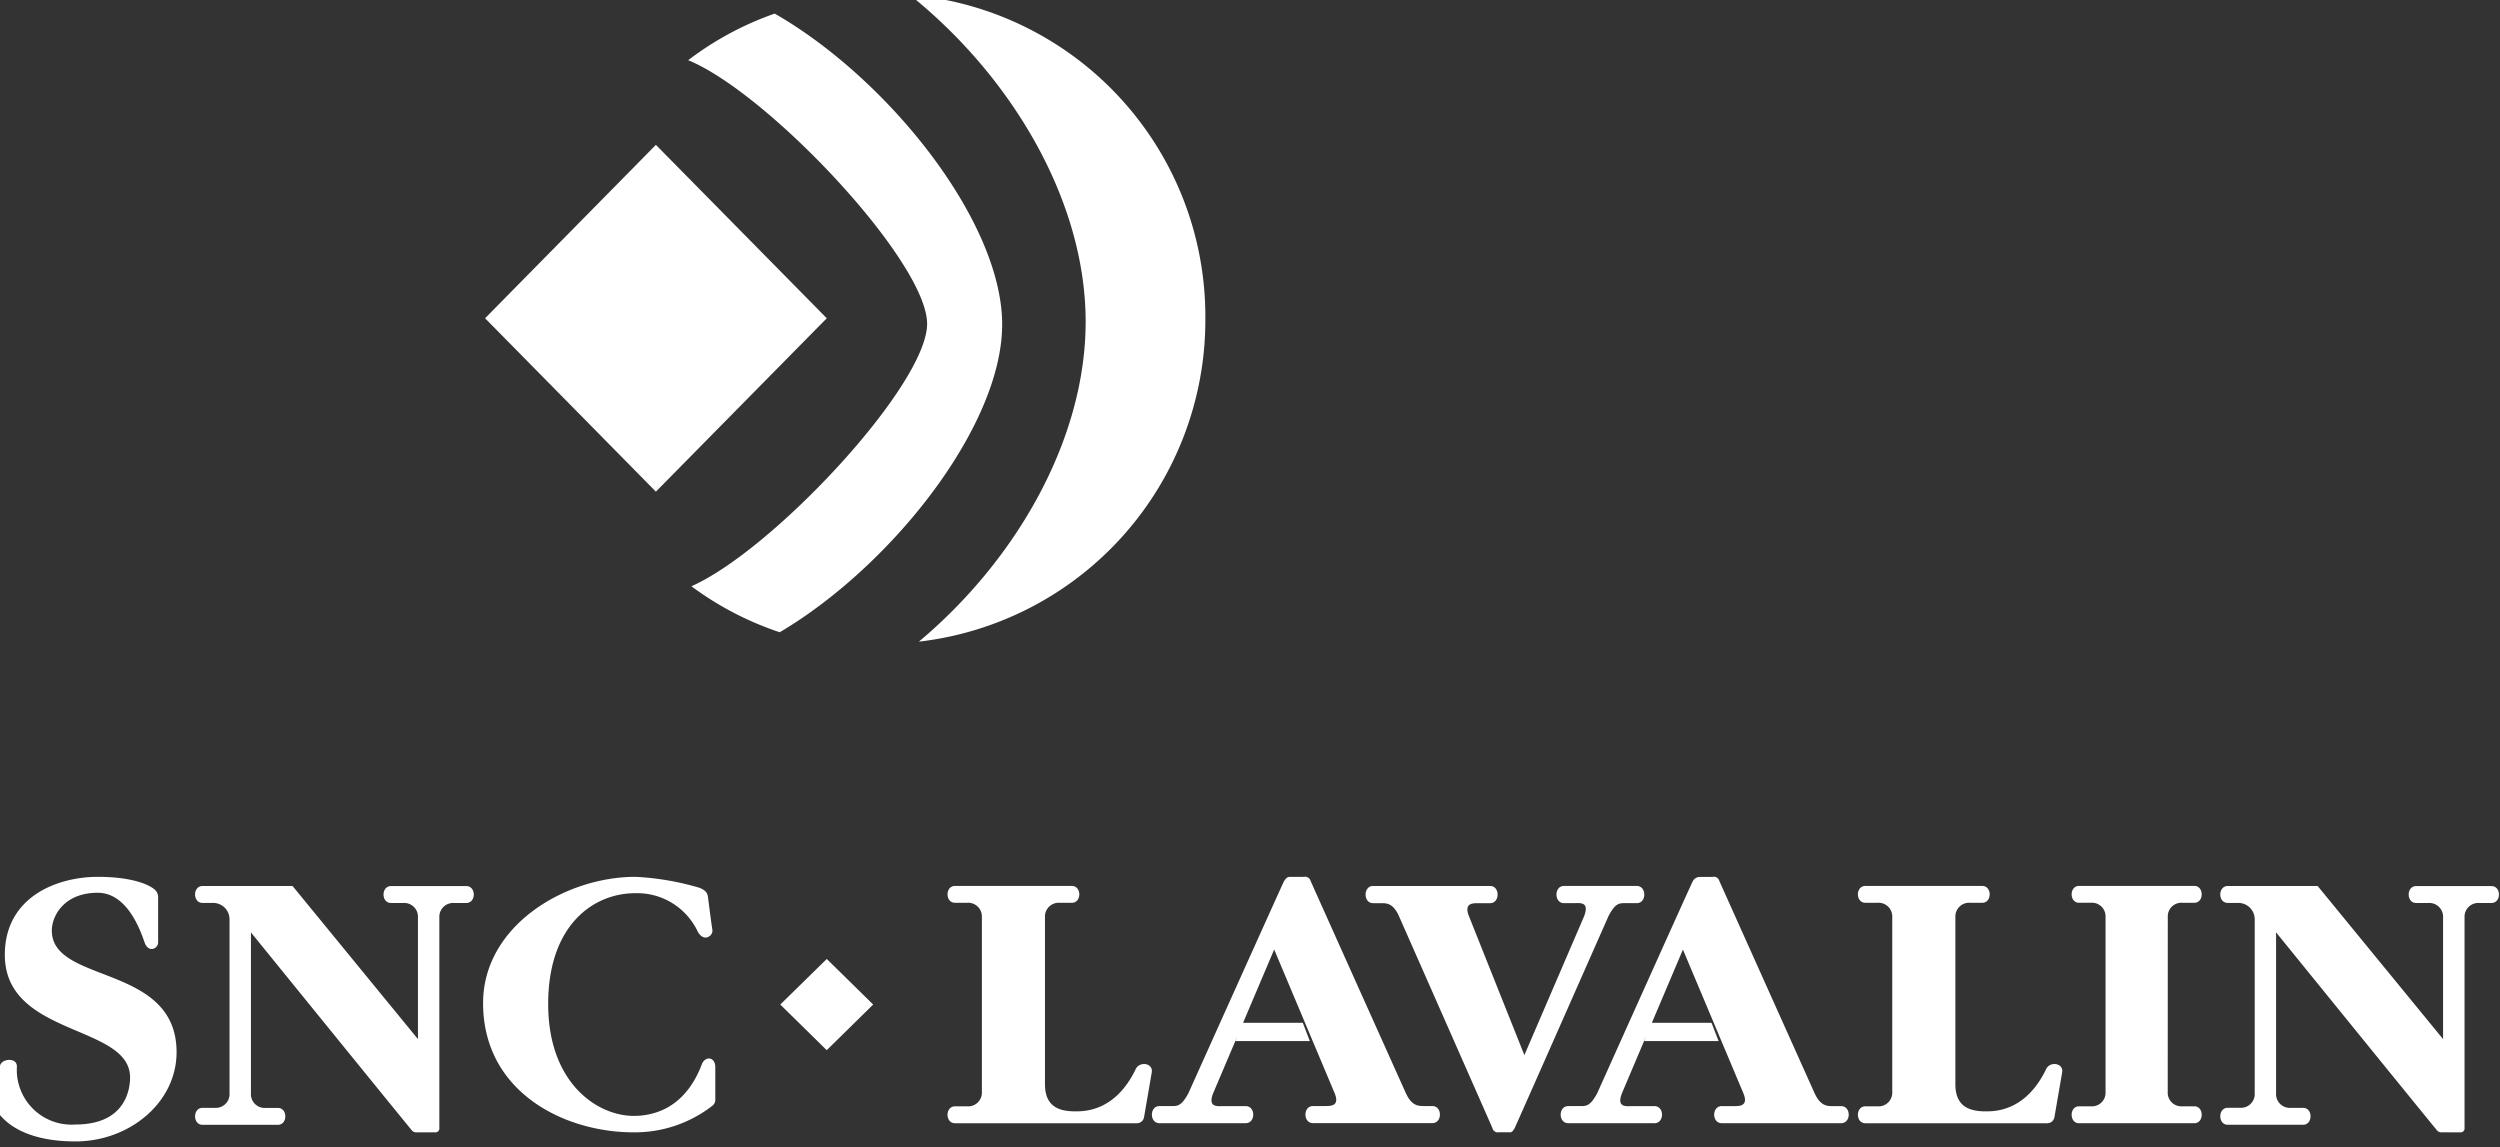 <svg xmlns="http://www.w3.org/2000/svg" xmlns:xlink="http://www.w3.org/1999/xlink" width="207" height="95" viewBox="0 0 207 95">
  <rect x="0" y="0" width="207" height="95" fill="#333333" stroke="none"/>
  <defs>
    <clipPath id="clip-path">
      <rect id="Rectangle_549" data-name="Rectangle 549" width="207" height="95" transform="translate(0 0.424)" fill="none"/>
    </clipPath>
  </defs>
  <g id="SNC_Logo" data-name="SNC Logo" transform="translate(0 -0.424)">
    <g id="Group_594" data-name="Group 594" clip-path="url(#clip-path)">
      <path id="Path_347" data-name="Path 347" d="M102.925,72.086h4.946l.582,1.512H102.3l.17-.439-2.016,4.748c-.489,1.234.389,1.076.84,1.076h1.845c.84,0,.84,1.416,0,1.416H96.007c-.84,0-.84-1.417,0-1.417h1.028c.448,0,.8,0,1.37-1.077,0,0,7.83-17.413,7.908-17.536.237-.383.385-.365.555-.365h1.087a.463.463,0,0,1,.555.316C108.671,60.7,116.4,77.9,116.4,77.9c.492,1.078,1.047,1.078,1.5,1.078h.694c.842,0,.842,1.414,0,1.414h-9.876c-.836,0-.836-1.414,0-1.414h1.027c.453,0,1.207,0,.757-1.078l-5-11.883-2.574,6.066Zm33.843,0h4.946L142.3,73.6h-6.152l.175-.459-2.02,4.766c-.494,1.237.389,1.078.84,1.078h1.843c.84,0,.84,1.415,0,1.415h-7.132c-.84,0-.84-1.417,0-1.417h1.026c.453,0,.8,0,1.375-1.077,0,0,7.787-17.344,7.871-17.463a.677.677,0,0,1,.592-.437H141.8a.458.458,0,0,1,.553.316c.166.376,7.891,17.584,7.891,17.584.492,1.078,1.047,1.078,1.5,1.078h.7c.84,0,.84,1.414,0,1.414h-9.88c-.84,0-.84-1.414,0-1.414h1.026c.453,0,1.209,0,.757-1.078l-5-11.883-2.573,6.066Zm42.72,5.853A1.125,1.125,0,0,0,180.7,79h.991c.813,0,.813,1.4,0,1.4h-9.549c-.812,0-.812-1.4,0-1.4h.988a1.127,1.127,0,0,0,1.21-1.063V63.211a1.129,1.129,0,0,0-1.21-1.064h-.988c-.812,0-.812-1.394,0-1.394h9.549c.813,0,.813,1.395,0,1.395H180.7a1.128,1.128,0,0,0-1.207,1.065ZM121.633,63.267l4.585,11.493,4.945-11.493c.482-1.248-.383-1.088-.825-1.088h-.843c-.825,0-.825-1.424,0-1.424h6.032c.825,0,.825,1.424,0,1.424h-1c-.445,0-.786,0-1.351,1.088,0,0-7.7,17.442-7.774,17.563-.237.389-.292.318-.531.318h-.745a.451.451,0,0,1-.544-.323c-.158-.376-7.741-17.557-7.741-17.557-.482-1.087-1.025-1.087-1.467-1.087h-.684c-.825,0-.825-1.424,0-1.424h9.694c.823,0,.823,1.424,0,1.424h-1.007c-.443,0-1.185,0-.742,1.088ZM68.457,66.8,72.3,70.574l-3.846,3.778-3.846-3.778L68.457,66.8ZM0,75.707c0-.632,1.4-.83,1.4,0a4.532,4.532,0,0,0,4.856,4.8c4.124,0,4.515-2.9,4.515-3.894C10.771,72.191.4,73.256.4,66.458.4,61.64,4.755,60,8.1,60c2.921,0,4.232.688,4.593.966a.854.854,0,0,1,.4.79v3.677c0,.511-.8.908-1.12,0s-1.4-4.114-3.883-4.114c-2.805,0-3.8,1.94-3.8,3.127,0,4.463,10.33,2.724,10.33,10.074,0,4.187-3.924,7.388-8.368,7.388S.359,80.121,0,79.726V75.707Zm58.141-.26c.323-.637,1.086-.517,1.086.318V78.4a.62.62,0,0,1-.2.52,10.47,10.47,0,0,1-6.56,2.236C46.635,81.155,40,77.761,40,70.456,40,64.031,46.816,60,52.609,60a22.43,22.43,0,0,1,5.331.915c.562.239.641.477.682.778s.282,2.219.363,2.695-.682,1.082-1.207.158a5.542,5.542,0,0,0-5.189-3.191c-3.42,0-7.2,2.6-7.2,9.179s4.1,9.26,7.08,9.26c1.972,0,4.384-.876,5.672-4.349ZM191.9,60.757l10.387,12.679v-10.2a1.145,1.145,0,0,0-1.229-1.071h-1c-.825,0-.825-1.4,0-1.4h6.232c.828,0,.828,1.4,0,1.4h-1a1.143,1.143,0,0,0-1.226,1.071V80.8a.322.322,0,0,1-.363.355h-1.57a.457.457,0,0,1-.341-.158c-.122-.119-13.331-16.4-13.331-16.4v13.46a1.14,1.14,0,0,0,1.226,1.071h1.007c.828,0,.828,1.4,0,1.4h-6.232c-.828,0-.828-1.406,0-1.406h1.005a1.139,1.139,0,0,0,1.226-1.069V63.549a1.356,1.356,0,0,0-1.388-1.389h-.843c-.828,0-.828-1.4,0-1.4H191.9Zm-167.677,0L34.606,73.436v-10.2a1.14,1.14,0,0,0-1.226-1.071H32.375c-.824,0-.824-1.4,0-1.4h6.232c.828,0,.828,1.4,0,1.4h-1a1.147,1.147,0,0,0-1.229,1.071V80.8a.321.321,0,0,1-.36.355h-1.57A.451.451,0,0,1,34.108,81c-.119-.119-13.331-16.4-13.331-16.4v13.46A1.139,1.139,0,0,0,22,79.133h1.007c.823,0,.823,1.4,0,1.4H16.772c-.825,0-.825-1.406,0-1.406h1.01a1.14,1.14,0,0,0,1.224-1.069V63.549a1.357,1.357,0,0,0-1.388-1.389h-.847c-.825,0-.825-1.4,0-1.4h7.452ZM89.031,79.419c.791,0,3.289-.013,4.971-3.424.287-.768,1.5-.6,1.363.2l-.633,3.674a.605.605,0,0,1-.6.533H79.075c-.825,0-.825-1.4,0-1.4h1A1.138,1.138,0,0,0,81.3,77.938V63.212a1.14,1.14,0,0,0-1.223-1.064H79.075c-.825,0-.825-1.394,0-1.394h9.674c.823,0,.823,1.395,0,1.395h-1a1.141,1.141,0,0,0-1.226,1.065V77.155c0,1.813,1.075,2.264,2.512,2.264Zm75.379,0c.791,0,3.29-.013,4.974-3.424.285-.768,1.5-.6,1.361.2l-.633,3.674a.605.605,0,0,1-.6.533H154.453c-.824,0-.824-1.4,0-1.4h1a1.137,1.137,0,0,0,1.226-1.063V63.212a1.141,1.141,0,0,0-1.226-1.064h-1c-.824,0-.824-1.394,0-1.394h9.676c.822,0,.822,1.395,0,1.395h-1a1.138,1.138,0,0,0-1.224,1.065V77.155c0,1.813,1.075,2.264,2.507,2.264Z" transform="translate(0 13.026)" fill="#fff" fill-rule="evenodd"/>
      <path id="Path_348" data-name="Path 348" d="M33,26.776,47.143,12.418,61.292,26.776,47.143,41.133ZM50.088,48.963C56.831,45.984,69.6,32.3,69.6,27.236c0-5.124-13.112-19.085-19.783-21.829a26.08,26.08,0,0,1,7.163-3.858c9.4,5.393,18.834,17.209,18.834,25.739,0,8.414-9.153,20-18.417,25.487a26.114,26.114,0,0,1-7.315-3.81ZM68.17,0A26.727,26.727,0,0,1,92.638,26.807,26.809,26.809,0,0,1,68.917,53.553C76.992,46.787,82.727,36.8,82.727,27.061c0-10.011-6.122-20.3-14.557-27.061Z" transform="translate(7.165)" fill="#fff" fill-rule="evenodd"/>
    </g>
  </g>
</svg>
